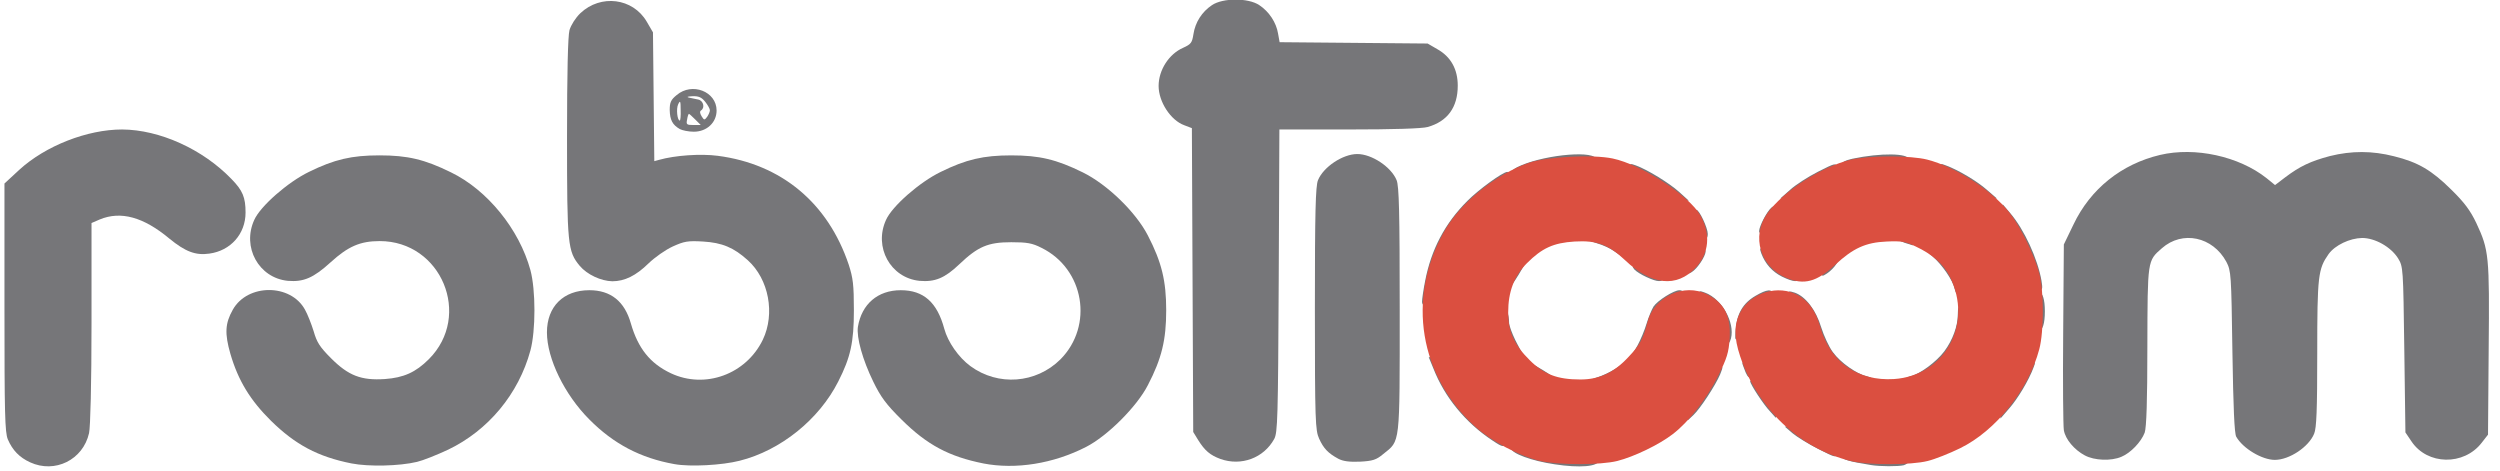 <?xml version="1.0" encoding="utf-8"?>
<!DOCTYPE svg PUBLIC "-//W3C//DTD SVG 1.0//EN" "http://www.w3.org/TR/2001/REC-SVG-20010904/DTD/svg10.dtd">
<svg version="1.0" xmlns="http://www.w3.org/2000/svg" width="296.3mm" height="55.8mm" viewBox="0 0 296.3 55.8" preserveAspectRatio="xMidYMid meet">
 <g fill="#767679">
  <path d="M3.572 54.795 c-1.270 -0.582 -2.090 -1.429 -2.646 -2.725 -0.344 -0.847 -0.397 -3.016 -0.397 -15.663 l0 -14.658 1.746 -1.614 c3.122 -2.858 8.070 -4.789 12.197 -4.789 4.445 0.026 9.551 2.328 12.965 5.874 1.323 1.349 1.667 2.170 1.667 3.969 0 2.540 -1.773 4.524 -4.286 4.868 -1.640 0.238 -2.858 -0.238 -4.736 -1.773 -3.069 -2.566 -5.768 -3.307 -8.255 -2.275 l-0.979 0.423 0 11.853 c0 7.170 -0.132 12.330 -0.291 13.044 -0.714 3.175 -4.048 4.815 -6.985 3.466z"/>
  <path d="M41.672 54.928 c-3.995 -0.794 -6.668 -2.223 -9.551 -5.054 -2.461 -2.434 -3.889 -4.762 -4.815 -7.938 -0.688 -2.408 -0.635 -3.598 0.291 -5.239 1.746 -3.096 6.853 -3.096 8.546 0 0.317 0.556 0.767 1.720 1.032 2.566 0.370 1.296 0.714 1.852 2.064 3.201 2.064 2.064 3.572 2.646 6.376 2.461 2.223 -0.159 3.651 -0.794 5.212 -2.355 5.159 -5.159 1.482 -13.996 -5.821 -13.996 -2.328 0 -3.757 0.635 -5.821 2.514 -2.037 1.852 -3.201 2.355 -5.080 2.196 -3.440 -0.344 -5.450 -3.995 -3.969 -7.223 0.714 -1.614 3.969 -4.471 6.482 -5.689 3.016 -1.482 5.054 -1.958 8.361 -1.958 3.334 0 5.345 0.476 8.467 2.011 4.313 2.090 8.096 6.747 9.419 11.589 0.635 2.355 0.635 7.170 0 9.525 -1.402 5.159 -5.001 9.472 -9.737 11.748 -1.349 0.635 -3.016 1.296 -3.704 1.455 -2.090 0.503 -5.741 0.582 -7.752 0.185z"/>
  <path d="M79.931 55.007 c-3.995 -0.714 -7.197 -2.381 -10.081 -5.292 -2.937 -2.937 -5.027 -7.223 -5.027 -10.319 0 -3.069 1.958 -5.001 5.027 -5.001 2.540 0 4.180 1.323 4.921 3.942 0.847 2.937 2.275 4.736 4.736 5.900 4.048 1.905 8.916 0.132 10.901 -3.969 1.482 -3.096 0.714 -7.170 -1.773 -9.419 -1.667 -1.508 -3.043 -2.090 -5.318 -2.223 -1.799 -0.106 -2.223 -0.026 -3.572 0.582 -0.873 0.397 -2.143 1.296 -2.884 2.011 -1.482 1.455 -2.831 2.117 -4.286 2.117 -1.349 -0.026 -2.990 -0.794 -3.863 -1.826 -1.429 -1.720 -1.508 -2.487 -1.508 -15.214 0 -7.699 0.106 -12.039 0.291 -12.726 0.185 -0.609 0.714 -1.455 1.296 -2.011 2.408 -2.275 6.218 -1.799 7.858 1.005 l0.741 1.270 0.079 7.620 0.079 7.646 0.582 -0.159 c1.879 -0.529 4.895 -0.741 6.932 -0.476 7.541 0.979 13.070 5.583 15.531 12.912 0.503 1.561 0.609 2.355 0.609 5.398 0 3.810 -0.397 5.583 -1.852 8.440 -2.275 4.498 -6.826 8.176 -11.695 9.393 -2.064 0.529 -5.874 0.741 -7.726 0.397z"/>
  <path d="M116.549 54.928 c-4.075 -0.820 -6.668 -2.196 -9.684 -5.186 -1.826 -1.799 -2.487 -2.699 -3.360 -4.498 -1.270 -2.593 -2.011 -5.265 -1.826 -6.509 0.450 -2.699 2.355 -4.339 5.080 -4.339 2.699 0 4.313 1.429 5.159 4.577 0.423 1.561 1.693 3.387 3.096 4.419 3.281 2.408 7.779 2.064 10.663 -0.794 3.969 -3.995 2.831 -10.742 -2.249 -13.229 -1.085 -0.556 -1.720 -0.661 -3.572 -0.661 -2.752 0 -3.942 0.503 -6.165 2.619 -1.720 1.640 -2.884 2.117 -4.710 1.958 -3.440 -0.344 -5.450 -3.995 -3.969 -7.223 0.714 -1.614 3.969 -4.471 6.482 -5.689 3.016 -1.482 5.054 -1.958 8.361 -1.958 3.334 0 5.345 0.476 8.467 2.011 2.910 1.429 6.297 4.710 7.726 7.488 1.640 3.175 2.170 5.371 2.170 8.864 0 3.493 -0.529 5.715 -2.170 8.864 -1.296 2.540 -4.789 6.032 -7.329 7.329 -3.863 1.984 -8.334 2.699 -12.171 1.958z"/>
  <path d="M184.282 55.033 c-2.725 -0.397 -5.159 -1.296 -5.159 -1.879 0 -0.370 1.402 -0.185 3.836 0.529 1.191 0.344 2.672 0.529 4.180 0.529 1.773 0.026 2.302 0.106 2.302 0.397 0 0.688 -2.249 0.873 -5.159 0.423z"/>
  <path d="M221.721 55.113 c-2.619 -0.423 -3.440 -0.661 -3.440 -1.058 0 -0.317 0.212 -0.370 1.138 -0.238 0.609 0.079 2.381 0.238 3.969 0.317 2.011 0.132 2.831 0.265 2.831 0.503 0 0.185 -0.265 0.397 -0.582 0.503 -0.661 0.159 -2.831 0.159 -3.916 -0.026z"/>
  <path d="M144.648 54.398 c-1.217 -0.450 -1.852 -0.979 -2.646 -2.249 l-0.582 -0.952 -0.079 -18.018 -0.079 -17.992 -0.900 -0.344 c-1.614 -0.582 -3.043 -2.778 -3.043 -4.657 0 -1.879 1.217 -3.784 2.910 -4.524 0.926 -0.423 1.058 -0.582 1.217 -1.614 0.212 -1.402 1.005 -2.646 2.196 -3.440 1.296 -0.873 4.313 -0.873 5.609 0 1.164 0.767 2.011 2.064 2.223 3.360 l0.185 1.032 8.758 0.079 8.784 0.079 1.138 0.661 c1.614 0.900 2.434 2.381 2.434 4.339 0 2.566 -1.217 4.233 -3.572 4.895 -0.661 0.185 -4.101 0.291 -9.313 0.291 l-8.255 0 -0.079 17.939 c-0.079 16.325 -0.132 17.992 -0.529 18.733 -1.244 2.275 -3.916 3.254 -6.376 2.381z"/>
  <path d="M158.618 54.372 c-1.217 -0.661 -1.746 -1.217 -2.275 -2.381 -0.450 -0.979 -0.503 -2.064 -0.503 -15.425 0 -11.456 0.079 -14.526 0.370 -15.214 0.635 -1.561 2.937 -3.096 4.657 -3.096 1.720 0 4.022 1.535 4.657 3.096 0.291 0.688 0.370 3.784 0.370 15.346 0 16.272 0.079 15.478 -1.958 17.119 -0.820 0.688 -1.244 0.820 -2.752 0.900 -1.270 0.053 -2.011 -0.053 -2.566 -0.344z"/>
  <path d="M247.094 53.975 c-1.244 -0.661 -2.302 -1.905 -2.487 -2.990 -0.079 -0.476 -0.132 -5.609 -0.079 -11.430 l0.079 -10.583 1.138 -2.355 c2.011 -4.233 5.689 -7.170 10.266 -8.255 4.154 -0.979 9.340 0.159 12.621 2.752 l1.005 0.820 1.217 -0.926 c1.720 -1.296 2.990 -1.905 5.292 -2.514 2.566 -0.635 5.001 -0.635 7.594 0.026 2.884 0.714 4.471 1.667 6.800 3.969 1.535 1.508 2.249 2.461 2.963 3.969 1.482 3.175 1.561 3.810 1.455 14.975 l-0.079 10.081 -0.741 0.952 c-2.117 2.752 -6.456 2.672 -8.334 -0.159 l-0.714 -1.058 -0.132 -9.816 c-0.132 -9.710 -0.132 -9.816 -0.741 -10.821 -0.847 -1.349 -2.725 -2.408 -4.260 -2.408 -1.455 0.026 -3.201 0.847 -3.969 1.905 -1.244 1.773 -1.349 2.540 -1.349 11.774 0 6.668 -0.079 8.864 -0.370 9.525 -0.635 1.561 -2.937 3.096 -4.657 3.096 -1.508 0 -3.784 -1.349 -4.577 -2.752 -0.212 -0.397 -0.344 -3.334 -0.450 -10.081 -0.132 -9.234 -0.159 -9.551 -0.714 -10.636 -1.614 -2.990 -5.212 -3.757 -7.646 -1.614 -1.720 1.508 -1.693 1.349 -1.720 11.642 0 6.456 -0.106 9.604 -0.317 10.213 -0.423 1.111 -1.667 2.408 -2.752 2.858 -1.217 0.529 -3.201 0.450 -4.339 -0.159z"/>
  <path d="M215.503 53.208 c-1.164 -0.582 -2.540 -1.429 -3.043 -1.852 l-0.926 -0.794 1.005 -0.026 c0.529 0 0.979 0.132 0.979 0.265 0 0.159 0.185 0.265 0.397 0.265 0.212 0 0.397 0.106 0.397 0.238 0 0.132 0.291 0.317 0.661 0.397 0.370 0.106 0.661 0.344 0.661 0.556 0 0.265 0.265 0.397 0.741 0.397 1.005 0 1.429 0.344 1.323 1.032 -0.079 0.582 -0.132 0.582 -2.196 -0.476z"/>
  <path d="M176.874 52.202 c-3.201 -2.117 -5.662 -5.133 -6.985 -8.520 l-0.556 -1.349 0.661 0 c0.529 0 0.661 0.132 0.661 0.661 0 0.370 0.106 0.661 0.238 0.661 0.132 0 0.397 0.397 0.582 0.873 0.185 0.450 0.556 1.085 0.820 1.349 0.265 0.291 0.476 0.661 0.476 0.847 0 0.159 0.185 0.370 0.397 0.476 0.212 0.079 0.397 0.450 0.397 0.820 0 0.450 0.132 0.661 0.476 0.661 0.661 0 1.111 0.503 1.111 1.244 0 0.503 0.132 0.609 0.794 0.609 0.609 0 0.794 0.106 0.794 0.529 0 0.423 0.185 0.529 0.794 0.529 0.661 0 0.794 0.106 0.794 0.661 0 0.820 -0.159 0.820 -1.455 -0.053z"/>
  <path d="M200.025 48.869 c0 -0.688 0.159 -1.085 0.529 -1.296 0.291 -0.185 0.529 -0.476 0.529 -0.661 0 -0.185 0.132 -0.344 0.265 -0.344 0.159 0 0.265 -0.185 0.265 -0.397 0 -0.212 0.079 -0.397 0.212 -0.397 0.106 0 0.397 -0.529 0.661 -1.191 0.397 -0.952 0.635 -1.191 1.138 -1.191 0.635 0 0.635 0 0.238 1.005 -0.556 1.296 -2.355 4.048 -3.175 4.815 l-0.661 0.609 0 -0.952z"/>
  <path d="M209.788 48.763 c-0.767 -0.794 -2.355 -3.228 -2.355 -3.572 0 -0.106 0.291 -0.212 0.661 -0.212 0.476 0 0.688 0.185 0.820 0.661 0.079 0.370 0.265 0.661 0.397 0.661 0.132 0 0.238 0.132 0.238 0.291 0 0.159 0.238 0.476 0.556 0.741 0.397 0.317 0.529 0.661 0.450 1.323 l-0.079 0.873 -0.688 -0.767z"/>
  <path d="M237.067 48.604 c0 -0.820 0.106 -1.058 0.529 -1.164 0.291 -0.079 0.529 -0.344 0.529 -0.609 0 -0.265 0.079 -0.529 0.212 -0.582 0.106 -0.026 0.529 -0.820 0.952 -1.720 0.635 -1.323 0.900 -1.667 1.402 -1.667 0.529 0 0.582 0.079 0.317 0.714 -0.556 1.508 -1.879 3.704 -2.884 4.842 l-1.032 1.191 -0.026 -1.005z"/>
  <path d="M188.119 45.429 c0 -0.212 0.503 -0.503 1.138 -0.688 0.609 -0.185 1.561 -0.635 2.117 -0.979 l0.979 -0.635 0 0.794 c0 0.714 -0.079 0.794 -0.794 0.794 -0.503 0 -0.794 0.132 -0.794 0.370 0 0.397 -0.794 0.688 -1.905 0.688 -0.450 0 -0.741 -0.132 -0.741 -0.344z"/>
  <path d="M220.133 45.244 c0 -0.132 -0.291 -0.265 -0.661 -0.265 -0.370 0 -0.661 -0.106 -0.661 -0.238 0 -0.132 -0.238 -0.291 -0.529 -0.370 -0.370 -0.079 -0.529 -0.370 -0.529 -0.820 0 -0.556 -0.132 -0.688 -0.661 -0.688 -0.556 0 -0.661 -0.132 -0.661 -0.794 0 -0.582 -0.132 -0.794 -0.476 -0.794 -0.344 0 -0.635 -0.476 -1.085 -1.773 -0.317 -1.005 -0.661 -2.196 -0.741 -2.646 -0.106 -0.688 -0.265 -0.873 -0.741 -0.873 -1.005 0 -1.455 -0.291 -1.455 -0.952 0 -0.556 0.053 -0.582 0.794 -0.344 1.270 0.450 2.514 2.064 3.122 4.101 0.317 1.005 0.926 2.328 1.376 2.937 0.900 1.244 2.831 2.593 3.995 2.858 1.111 0.238 1.005 0.926 -0.159 0.926 -0.503 0 -0.926 -0.106 -0.926 -0.265z"/>
  <path d="M225.690 45.138 c0 -0.212 0.344 -0.450 0.767 -0.556 1.085 -0.238 3.069 -1.720 3.995 -2.963 0.979 -1.323 1.587 -2.990 1.587 -4.339 0 -0.873 0.079 -1.032 0.556 -1.032 0.529 0 0.556 0.079 0.397 1.508 -0.265 2.143 -0.423 2.725 -0.847 2.725 -0.238 0 -0.370 0.291 -0.370 0.794 0 0.450 -0.106 0.794 -0.265 0.794 -0.132 0 -0.265 0.185 -0.265 0.423 0 0.238 -0.238 0.476 -0.529 0.556 -0.291 0.079 -0.529 0.291 -0.529 0.503 0 0.503 -1.058 1.164 -1.905 1.164 -0.476 0 -0.741 0.132 -0.741 0.397 0 0.265 -0.291 0.397 -0.926 0.397 -0.635 0 -0.926 -0.132 -0.926 -0.370z"/>
  <path d="M182.192 44.847 c-0.212 -0.212 -0.503 -0.397 -0.661 -0.397 -0.159 0 -0.291 -0.344 -0.291 -0.767 l0 -0.767 1.587 0.926 c0.873 0.529 1.587 1.058 1.587 1.191 0 0.370 -1.799 0.238 -2.223 -0.185z"/>
  <path d="M207.063 44.476 c-0.079 -0.106 -0.265 -0.529 -0.397 -0.926 -0.265 -0.635 -0.212 -0.688 0.370 -0.688 0.582 0 0.661 0.106 0.661 0.926 0 0.873 -0.317 1.217 -0.635 0.688z"/>
  <path d="M194.098 40.905 c0.344 -0.635 0.820 -1.773 1.058 -2.566 0.238 -0.767 0.609 -1.667 0.820 -2.011 0.476 -0.714 2.408 -1.931 3.069 -1.931 0.794 0 0.503 0.979 -0.370 1.349 -0.900 0.344 -2.090 1.429 -2.090 1.826 0 0.159 -0.106 0.265 -0.238 0.265 -0.106 0 -0.291 0.529 -0.370 1.164 -0.106 0.635 -0.370 1.587 -0.635 2.117 -0.344 0.741 -0.582 0.952 -1.164 0.952 l-0.741 0 0.661 -1.164z"/>
  <path d="M178.488 40.719 c-0.238 -0.582 -0.503 -1.773 -0.609 -2.646 -0.132 -1.296 -0.079 -1.561 0.238 -1.561 0.423 0 0.741 0.741 0.741 1.746 0 0.317 0.344 1.244 0.741 2.064 l0.767 1.482 -0.714 0 c-0.609 0 -0.820 -0.185 -1.164 -1.085z"/>
  <path d="M204.258 39.767 c-0.026 -0.556 -0.185 -1.296 -0.397 -1.667 -0.212 -0.370 -0.370 -0.979 -0.397 -1.376 0 -0.609 -0.132 -0.741 -0.635 -0.741 -1.032 0 -1.482 -0.291 -1.482 -0.952 0 -0.582 0.053 -0.609 0.741 -0.344 1.984 0.741 3.545 3.519 3.069 5.424 -0.265 1.032 -0.900 0.794 -0.900 -0.344z"/>
  <path d="M205.714 39.079 c0.132 -1.879 0.847 -3.149 2.355 -4.022 1.349 -0.794 2.011 -0.847 2.011 -0.159 0 0.291 -0.317 0.635 -0.820 0.847 -1.429 0.582 -2.619 2.143 -2.619 3.413 0 0.291 -0.159 0.529 -0.370 0.529 -0.212 0 -0.450 0.212 -0.529 0.476 -0.079 0.238 -0.106 -0.238 -0.026 -1.085z"/>
  <path d="M241.300 36.909 c0 -1.746 0.079 -2.249 0.370 -2.249 0.423 0 0.688 0.820 0.688 2.249 0 1.429 -0.265 2.249 -0.688 2.249 -0.291 0 -0.370 -0.503 -0.370 -2.249z"/>
  <path d="M168.540 35.745 c0 -0.291 0.159 -1.402 0.370 -2.461 0.714 -3.704 2.328 -6.800 5.001 -9.472 1.270 -1.296 4.207 -3.440 4.736 -3.440 0.106 0 0.212 0.291 0.212 0.661 0 0.476 -0.185 0.688 -0.661 0.820 -0.370 0.079 -0.661 0.265 -0.661 0.397 0 0.132 -0.159 0.238 -0.370 0.238 -0.212 0 -0.423 0.185 -0.529 0.397 -0.079 0.238 -0.476 0.397 -0.926 0.397 -0.661 0 -0.794 0.106 -0.873 0.741 -0.053 0.556 -0.238 0.741 -0.794 0.794 -0.635 0.079 -0.741 0.212 -0.741 0.873 0 0.503 -0.132 0.767 -0.397 0.767 -0.212 0 -0.397 0.238 -0.397 0.503 0 0.291 -0.159 0.688 -0.344 0.873 -0.185 0.185 -0.503 0.741 -0.688 1.217 -0.185 0.450 -0.450 0.847 -0.556 0.847 -0.106 0 -0.265 0.397 -0.370 0.873 -0.079 0.450 -0.344 1.508 -0.556 2.302 -0.212 0.794 -0.397 1.826 -0.397 2.302 0 0.688 -0.106 0.873 -0.529 0.873 -0.344 0 -0.529 -0.185 -0.529 -0.503z"/>
  <path d="M231.643 34.158 c-0.212 -0.952 -1.482 -2.805 -2.619 -3.784 l-0.820 -0.714 1.005 -0.026 c0.688 0 0.979 0.106 0.979 0.397 0 0.212 0.159 0.397 0.370 0.397 0.556 0 1.217 1.058 1.217 1.905 0 0.476 0.132 0.741 0.397 0.741 0.265 0 0.397 0.291 0.397 0.926 0 1.164 -0.688 1.270 -0.926 0.159z"/>
  <path d="M240.824 33.020 c-0.317 -1.429 -2.143 -5.556 -2.487 -5.715 -0.132 -0.053 -0.212 -0.317 -0.212 -0.609 0 -0.265 -0.185 -0.503 -0.397 -0.503 -0.291 0 -0.397 -0.291 -0.397 -0.979 l0.026 -1.005 0.900 1.058 c1.640 1.905 3.254 5.398 3.704 8.017 0.159 0.979 0.106 1.111 -0.317 1.111 -0.370 0 -0.556 -0.344 -0.820 -1.376z"/>
  <path d="M178.594 33.232 c0 -0.503 0.185 -1.085 0.397 -1.323 0.212 -0.212 0.397 -0.503 0.397 -0.661 0 -0.159 0.344 -0.291 0.767 -0.291 l0.767 0 -0.926 1.587 c-0.529 0.873 -1.058 1.587 -1.191 1.587 -0.106 0 -0.212 -0.397 -0.212 -0.900z"/>
  <path d="M195.130 32.835 c-0.582 -0.265 -1.217 -0.661 -1.429 -0.900 -0.317 -0.397 -0.265 -0.450 0.397 -0.450 1.164 0 3.016 0.847 3.016 1.402 0 0.582 -0.635 0.582 -1.984 -0.053z"/>
  <path d="M211.190 32.782 c-1.138 -0.582 -1.958 -1.482 -2.434 -2.725 -0.238 -0.635 -0.185 -0.688 0.397 -0.688 0.397 0 0.688 0.185 0.794 0.529 0.265 0.820 1.323 1.773 2.381 2.143 0.582 0.212 0.926 0.503 0.926 0.820 0 0.635 -0.661 0.609 -2.064 -0.079z"/>
  <path d="M215.900 32.068 c0 -0.952 0.423 -1.376 1.376 -1.376 0.741 0 0.741 0.026 0.344 0.635 -0.238 0.370 -0.714 0.847 -1.085 1.085 -0.609 0.397 -0.635 0.397 -0.635 -0.344z"/>
  <path d="M200.025 31.750 c0 -0.609 0.106 -0.794 0.529 -0.794 0.423 0 0.529 -0.185 0.529 -0.794 0 -0.609 0.106 -0.794 0.529 -0.794 0.317 0 0.529 0.185 0.529 0.450 0 0.556 -0.979 2.037 -1.640 2.434 -0.423 0.265 -0.476 0.212 -0.476 -0.503z"/>
  <path d="M191.347 29.792 c-0.476 -0.344 -1.402 -0.767 -2.064 -0.952 -1.296 -0.370 -1.587 -1.058 -0.423 -1.058 1.111 0 1.905 0.291 1.905 0.688 0 0.238 0.291 0.370 0.794 0.370 0.714 0 0.794 0.079 0.794 0.794 0 0.450 -0.026 0.794 -0.053 0.794 -0.053 -0.026 -0.476 -0.291 -0.952 -0.635z"/>
  <path d="M225.769 28.787 c-1.191 -0.397 -1.138 -1.005 0.053 -1.005 0.820 0 0.926 0.079 0.926 0.661 0 0.370 -0.026 0.661 -0.053 0.635 -0.053 -0.026 -0.476 -0.159 -0.926 -0.291z"/>
  <path d="M201.136 27.252 c-0.370 -1.244 -0.423 -2.381 -0.079 -2.381 0.344 0 1.349 2.143 1.349 2.858 0 1.032 -0.900 0.714 -1.270 -0.476z"/>
  <path d="M208.492 27.384 c0 -0.556 0.926 -2.328 1.429 -2.752 0.370 -0.317 0.423 -0.238 0.423 0.609 0 0.661 -0.106 0.952 -0.397 0.952 -0.265 0 -0.397 0.265 -0.397 0.794 0 0.609 -0.106 0.794 -0.529 0.794 -0.291 0 -0.529 -0.185 -0.529 -0.397z"/>
  <path d="M197.855 23.283 c-0.185 -0.291 -0.476 -0.529 -0.635 -0.529 -0.132 0 -0.503 -0.212 -0.794 -0.450 -0.265 -0.265 -1.138 -0.767 -1.879 -1.111 -1.111 -0.503 -1.402 -0.767 -1.402 -1.244 0 -0.556 0.053 -0.609 0.741 -0.344 1.429 0.529 3.942 2.090 5.106 3.122 l1.164 1.058 -0.979 0.026 c-0.714 0 -1.085 -0.159 -1.323 -0.529z"/>
  <path d="M212.169 22.490 c0.635 -0.582 2.117 -1.535 3.307 -2.143 2.090 -1.058 2.143 -1.058 2.223 -0.476 0.106 0.688 -0.317 1.032 -1.323 1.032 -0.476 0 -0.741 0.132 -0.741 0.397 0 0.212 -0.291 0.450 -0.661 0.556 -0.370 0.079 -0.661 0.265 -0.661 0.397 0 0.132 -0.159 0.238 -0.344 0.238 -0.185 0 -0.476 0.238 -0.661 0.529 -0.238 0.370 -0.609 0.529 -1.323 0.529 l-0.979 -0.026 1.164 -1.032z"/>
  <path d="M234.527 23.151 c-0.106 -0.212 -0.317 -0.397 -0.529 -0.397 -0.185 0 -0.450 -0.159 -0.556 -0.317 -0.106 -0.185 -0.952 -0.688 -1.852 -1.111 -1.323 -0.635 -1.667 -0.900 -1.667 -1.402 0 -0.529 0.079 -0.582 0.714 -0.317 1.508 0.556 3.704 1.879 4.842 2.884 l1.191 1.032 -1.005 0.026 c-0.661 0 -1.058 -0.132 -1.138 -0.397z"/>
  <path d="M179.123 20.373 c0 -0.159 0.503 -0.503 1.138 -0.767 3.201 -1.349 8.916 -1.799 8.916 -0.688 0 0.317 -0.423 0.397 -1.905 0.397 -2.037 0 -6.297 0.741 -6.297 1.111 0 0.106 -0.423 0.212 -0.926 0.212 -0.503 0 -0.926 -0.132 -0.926 -0.265z"/>
  <path d="M218.281 19.500 c0 -0.265 0.423 -0.503 1.270 -0.688 3.360 -0.714 6.668 -0.661 6.668 0.079 0 0.265 -0.741 0.397 -2.831 0.529 -1.587 0.079 -3.360 0.238 -3.969 0.317 -0.926 0.132 -1.138 0.079 -1.138 -0.238z"/>
  <path d="M80.566 15.293 c-0.873 -0.503 -1.164 -1.085 -1.191 -2.249 0 -0.900 0.132 -1.217 0.820 -1.773 1.826 -1.561 4.736 -0.423 4.736 1.826 0 1.429 -1.164 2.514 -2.699 2.514 -0.635 0 -1.376 -0.159 -1.667 -0.317z m1.826 -1.138 c-0.370 -0.370 -0.688 -0.661 -0.741 -0.661 -0.053 0 -0.159 0.291 -0.212 0.661 -0.132 0.609 -0.053 0.661 0.741 0.661 l0.873 0 -0.661 -0.661z m-1.720 -1.111 c0 -1.085 -0.053 -1.191 -0.291 -0.688 -0.265 0.529 -0.106 1.931 0.185 1.931 0.079 0 0.132 -0.556 0.106 -1.244z m3.466 0.026 c0 -0.159 -0.238 -0.609 -0.556 -1.005 -0.423 -0.529 -0.767 -0.688 -1.508 -0.661 -0.529 0.026 -0.741 0.079 -0.450 0.159 0.291 0.053 0.794 0.159 1.138 0.238 0.609 0.132 0.820 0.979 0.317 1.296 -0.159 0.106 -0.132 0.344 0.079 0.688 0.291 0.476 0.344 0.476 0.661 0.053 0.159 -0.238 0.317 -0.582 0.317 -0.767z"/>
 </g>
 <g fill="#db4f40">
  <path d="M182.430 54.610 c-2.381 -0.582 -5.689 -2.328 -7.541 -3.995 -6.668 -6.032 -8.176 -15.187 -3.784 -23.072 1.905 -3.466 6.112 -6.879 10.134 -8.255 2.117 -0.714 7.514 -1.005 9.895 -0.503 3.413 0.714 9.049 4.366 10.398 6.747 1.244 2.196 1.032 4.498 -0.556 6.191 -2.249 2.408 -5.239 2.090 -8.361 -0.873 -1.958 -1.852 -3.360 -2.381 -6.006 -2.223 -2.487 0.159 -3.836 0.767 -5.636 2.566 -1.508 1.508 -2.223 3.360 -2.223 5.847 0 2.249 0.714 3.836 2.566 5.662 1.667 1.667 3.254 2.275 5.980 2.275 2.275 0 3.969 -0.794 5.715 -2.672 1.376 -1.455 1.746 -2.143 2.249 -4.128 0.767 -3.016 4.339 -4.683 7.091 -3.281 2.037 1.032 2.805 2.566 2.646 5.239 -0.106 1.640 -0.317 2.328 -1.349 4.392 -1.349 2.725 -3.493 5.477 -5.398 6.932 -1.614 1.244 -4.577 2.672 -6.562 3.175 -1.984 0.503 -7.091 0.503 -9.260 -0.026z"/>
  <path d="M219.340 54.636 c-6.059 -1.482 -11.033 -6.191 -13.097 -12.409 -0.741 -2.223 -0.741 -3.757 0 -5.186 1.244 -2.381 4.551 -3.360 6.879 -2.037 1.296 0.741 2.090 1.879 2.646 3.836 1.191 4.101 4.445 6.350 8.705 6.085 6.059 -0.397 9.419 -6.562 6.615 -12.144 -0.714 -1.455 -2.064 -2.646 -4.048 -3.572 -1.217 -0.582 -1.693 -0.661 -3.440 -0.582 -2.487 0.106 -3.969 0.794 -6.085 2.752 -2.196 2.037 -3.678 2.434 -5.794 1.561 -3.096 -1.296 -4.180 -4.921 -2.275 -7.620 1.879 -2.646 6.376 -5.556 9.948 -6.403 2.170 -0.503 7.064 -0.503 9.022 0 3.387 0.873 7.620 3.598 9.737 6.271 1.323 1.667 2.963 5.027 3.545 7.223 0.556 2.090 0.556 6.879 0 8.969 -1.270 4.815 -5.159 9.684 -9.393 11.748 -1.244 0.609 -2.963 1.296 -3.836 1.508 -1.958 0.503 -7.091 0.503 -9.128 0z"/>
 </g>
</svg>